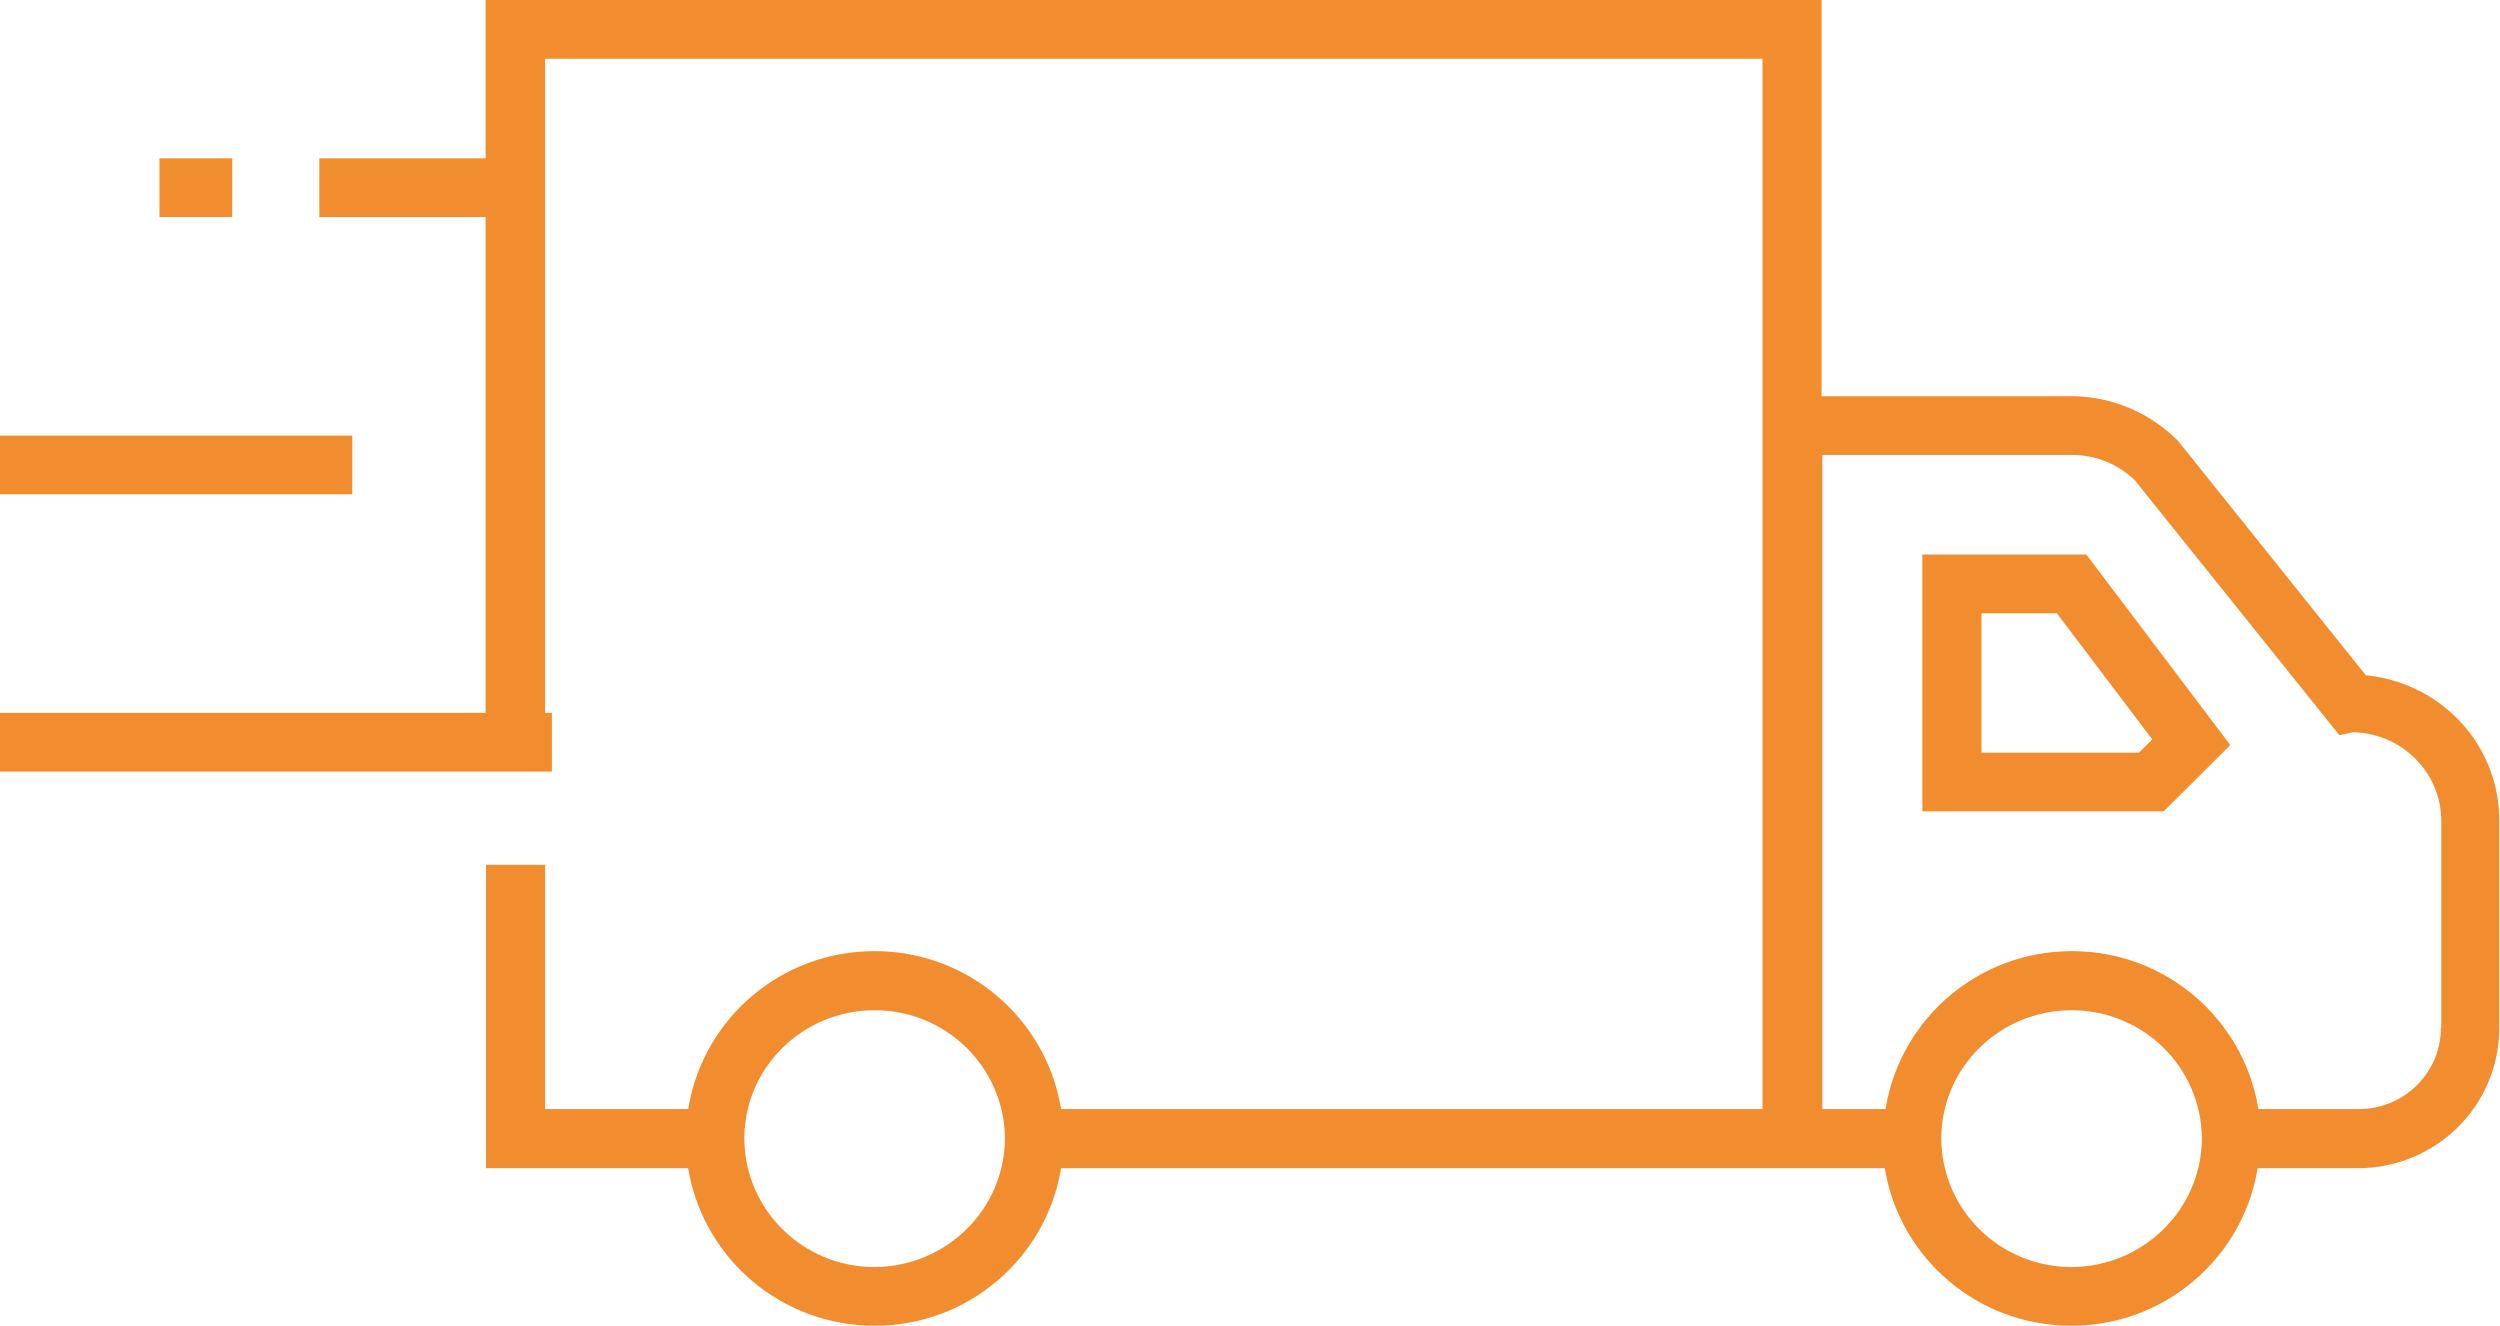 <?xml version="1.0" encoding="utf-8"?>
<!-- Generator: Adobe Illustrator 26.4.1, SVG Export Plug-In . SVG Version: 6.00 Build 0)  -->
<svg version="1.1" id="Vrstva_1" xmlns="http://www.w3.org/2000/svg" xmlns:xlink="http://www.w3.org/1999/xlink" x="0px" y="0px"
	 viewBox="0 0 66 35" style="enable-background:new 0 0 66 35;" xml:space="preserve">
<g>
	<path style="fill:#F28D2F;" d="M62.5,17.83l-0.04,0l-4.96-6.19l-0.03-0.03c-0.74-0.73-1.74-1.15-2.79-1.15h-6.59V0H12.82v4.18H8.43
		v1.55h4.39v13.09L0,18.82v1.55h14.57v-1.55h-0.18V1.55h32.14v27.73H28.02L28,29.21c-0.41-2.33-2.45-4.1-4.91-4.1
		c-2.47,0-4.5,1.77-4.91,4.1l-0.01,0.07h-3.78v-6.45h-1.56v8.01h5.34l0.01,0.07c0.41,2.32,2.45,4.09,4.91,4.09
		c2.46,0,4.5-1.77,4.91-4.09l0.01-0.07h18.42h1.75h1.58l0.01,0.07c0.41,2.32,2.45,4.09,4.91,4.09c2.46,0,4.5-1.77,4.91-4.09
		l0.01-0.07h2.65c2.06,0,3.73-1.65,3.73-3.7v-5.44C66,19.68,64.47,18.05,62.5,17.83z M23.09,33.45l0-0.09L23.09,33.45
		c-1.9,0-3.43-1.52-3.44-3.39c0-1.87,1.54-3.39,3.44-3.39c1.9,0,3.43,1.52,3.44,3.39C26.52,31.92,24.99,33.44,23.09,33.45z
		 M54.69,33.45l0-0.09L54.69,33.45c-1.9,0-3.43-1.52-3.44-3.39c0-1.87,1.54-3.39,3.44-3.39c1.9,0,3.43,1.52,3.44,3.39
		C58.12,31.92,56.59,33.44,54.69,33.45z M64.44,27.13h-0.09H64.44c0,1.19-0.97,2.15-2.17,2.15h-2.65l-0.01-0.07
		c-0.41-2.33-2.45-4.1-4.91-4.1c-2.47,0-4.5,1.77-4.91,4.1l-0.01,0.07h-0.08h-1.59V12.01h6.59c0.62,0,1.22,0.24,1.66,0.67l0,0
		l5.4,6.73l0.37-0.08l0.01,0c1.28,0.04,2.31,1.07,2.31,2.35V27.13z"/>
	<path style="fill:#F28D2F;" d="M55.08,14.64h-4.33l0,6.78h0.78l5.59,0l1.76-1.75L55.08,14.64z M56.76,19.58l-0.26,0.26l-0.03,0.03
		l-4.16,0v-3.68h1.99l2.52,3.33L56.76,19.58z"/>
	<rect x="0" y="11.5" style="fill:#F28D2F;" width="9.3" height="1.55"/>
	<rect x="4.21" y="4.18" style="fill:#F28D2F;" width="1.92" height="1.55"/>
</g>
</svg>
